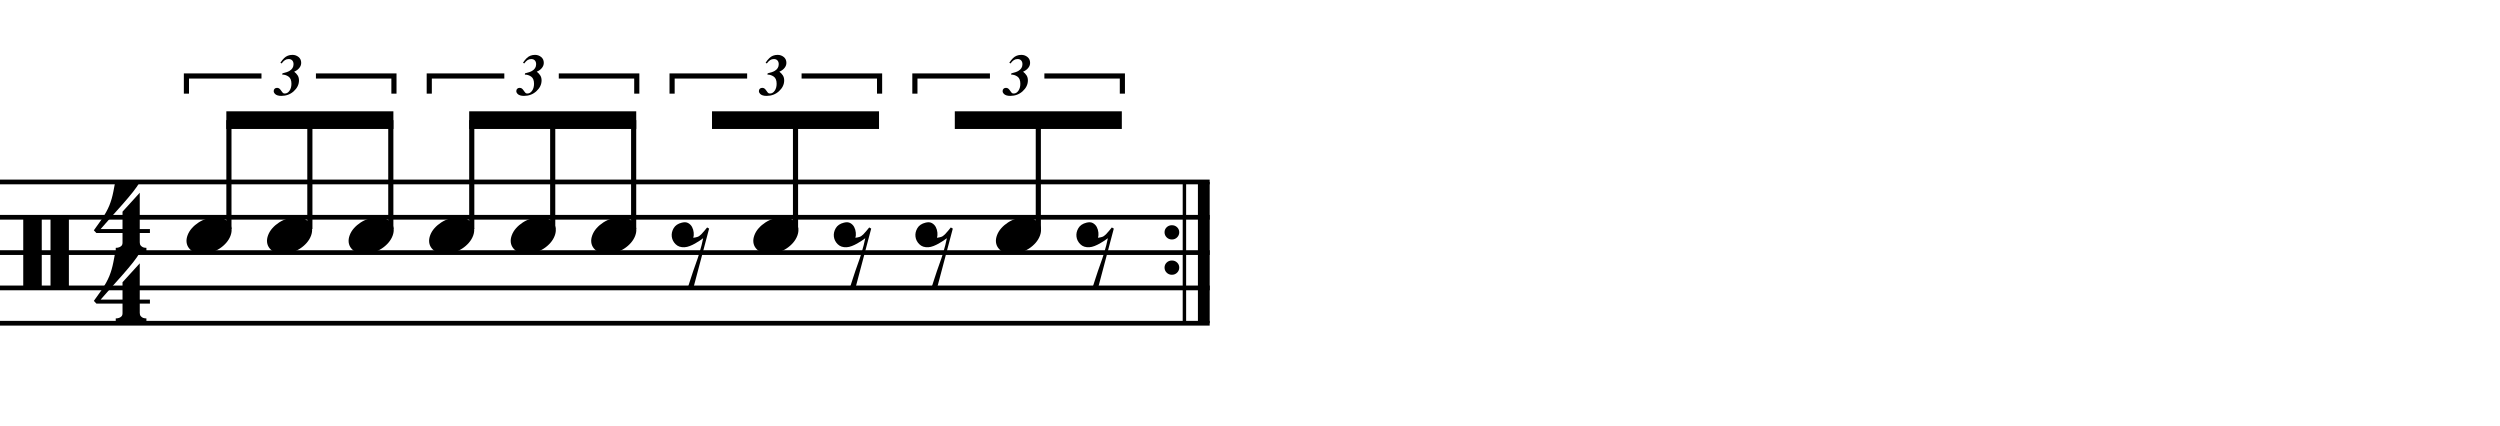 <?xml version="1.0" encoding="utf-8"?>
<!-- Generator: Adobe Illustrator 14.0.0, SVG Export Plug-In . SVG Version: 6.00 Build 43363)  -->
<!DOCTYPE svg PUBLIC "-//W3C//DTD SVG 1.1//EN" "http://www.w3.org/Graphics/SVG/1.1/DTD/svg11.dtd">
<svg version="1.1" id="Layer_1" xmlns="http://www.w3.org/2000/svg" xmlns:xlink="http://www.w3.org/1999/xlink" x="0px" y="0px"
	 width="544.1px" height="92.794px" viewBox="0 0 544.1 92.794" enable-background="new 0 0 544.1 92.794" xml:space="preserve">
<g>
	<path d="M5.059,47.161h4.028v15.682H5.059V47.161z M10.994,47.161h3.998v15.682h-3.998V47.161z"/>
</g>
<g>
	<path d="M30.419,66.072v2.03c0,0.308,0.072,0.543,0.215,0.707c0.143,0.164,0.308,0.287,0.492,0.369
		c0.226,0.081,0.472,0.123,0.738,0.123v0.8h-6.673v-0.8c0.266,0,0.512-0.042,0.738-0.123c0.184-0.062,0.354-0.169,0.507-0.323
		c0.153-0.153,0.23-0.385,0.23-0.691v-2.092h-5.689l-0.553-0.584c0.615-0.84,1.138-1.573,1.568-2.198
		c0.43-0.625,0.794-1.204,1.091-1.737c0.297-0.533,0.538-1.03,0.723-1.491c0.185-0.462,0.349-0.938,0.492-1.431
		c0.143-0.491,0.271-1.029,0.384-1.613c0.112-0.585,0.241-1.256,0.384-2.015h5.32c-0.308,0.595-0.784,1.297-1.43,2.106
		c-0.646,0.811-1.369,1.671-2.168,2.583c-0.8,0.912-1.63,1.845-2.491,2.798c-0.861,0.953-1.661,1.861-2.398,2.722h4.766v-3.782
		l3.751-4.121v7.903h2.214v0.86H30.419z"/>
</g>
<g>
	<path d="M30.419,50.712v2.03c0,0.308,0.072,0.543,0.215,0.707c0.143,0.164,0.308,0.287,0.492,0.369
		c0.226,0.082,0.472,0.123,0.738,0.123v0.799h-6.673v-0.799c0.266,0,0.512-0.041,0.738-0.123c0.184-0.062,0.354-0.169,0.507-0.322
		c0.153-0.154,0.23-0.385,0.23-0.692v-2.091h-5.689l-0.553-0.584c0.615-0.841,1.138-1.574,1.568-2.199
		c0.43-0.625,0.794-1.204,1.091-1.737c0.297-0.533,0.538-1.03,0.723-1.491c0.185-0.461,0.349-0.938,0.492-1.43
		c0.143-0.492,0.271-1.03,0.384-1.614c0.112-0.584,0.241-1.255,0.384-2.014h5.32c-0.308,0.595-0.784,1.297-1.43,2.106
		c-0.646,0.81-1.369,1.671-2.168,2.583c-0.8,0.912-1.63,1.845-2.491,2.798c-0.861,0.953-1.661,1.86-2.398,2.721h4.766v-3.782
		l3.751-4.121v7.903h2.214v0.861H30.419z"/>
</g>
<line fill="none" stroke="#000000" stroke-width="2.562" stroke-miterlimit="10" x1="261.995" y1="39.6" x2="261.995" y2="70.349"/>
<line fill="none" stroke="#000000" stroke-width="0.747" stroke-miterlimit="10" x1="257.776" y1="39.6" x2="257.776" y2="70.349"/>
<g>
	<path d="M253.452,50.554c0-0.43,0.154-0.794,0.461-1.091c0.308-0.297,0.687-0.446,1.138-0.446c0.451,0,0.83,0.149,1.138,0.446
		c0.308,0.297,0.461,0.661,0.461,1.091c0,0.431-0.154,0.8-0.461,1.107c-0.308,0.307-0.687,0.461-1.138,0.461
		c-0.451,0-0.83-0.154-1.138-0.461C253.606,51.354,253.452,50.985,253.452,50.554z"/>
</g>
<g>
	<path d="M253.452,58.234c0-0.43,0.154-0.793,0.461-1.091c0.308-0.297,0.687-0.446,1.138-0.446c0.451,0,0.83,0.149,1.138,0.446
		c0.308,0.298,0.461,0.661,0.461,1.091c0,0.432-0.154,0.801-0.461,1.107c-0.308,0.308-0.687,0.461-1.138,0.461
		c-0.451,0-0.83-0.153-1.138-0.461C253.606,59.035,253.452,58.666,253.452,58.234z"/>
</g>
<line fill="none" stroke="#000000" stroke-width="1.028" stroke-miterlimit="10" x1="0" y1="39.6" x2="263.274" y2="39.6"/>
<line fill="none" stroke="#000000" stroke-width="1.028" stroke-miterlimit="10" x1="0" y1="47.287" x2="263.274" y2="47.287"/>
<line fill="none" stroke="#000000" stroke-width="1.028" stroke-miterlimit="10" x1="0" y1="54.974" x2="263.274" y2="54.974"/>
<line fill="none" stroke="#000000" stroke-width="1.028" stroke-miterlimit="10" x1="0" y1="62.662" x2="263.274" y2="62.662"/>
<line fill="none" stroke="#000000" stroke-width="1.028" stroke-miterlimit="10" x1="0" y1="70.349" x2="263.274" y2="70.349"/>
<g>
	<path d="M40.825,51.2c0.205-0.554,0.518-1.066,0.938-1.538c0.42-0.471,0.907-0.886,1.46-1.245c0.554-0.358,1.148-0.635,1.784-0.831
		c0.635-0.194,1.281-0.292,1.937-0.292c0.656,0,1.23,0.107,1.722,0.323c0.492,0.215,0.886,0.503,1.184,0.861
		c0.297,0.359,0.477,0.779,0.538,1.261c0.062,0.482-0.01,0.999-0.215,1.553c-0.206,0.553-0.518,1.07-0.938,1.553
		c-0.42,0.481-0.907,0.902-1.461,1.261c-0.553,0.358-1.158,0.636-1.814,0.831c-0.656,0.193-1.302,0.291-1.938,0.291
		c-0.656,0-1.225-0.107-1.707-0.322c-0.482-0.215-0.872-0.508-1.168-0.877c-0.297-0.369-0.477-0.795-0.538-1.275
		C40.548,52.271,40.62,51.753,40.825,51.2z"/>
</g>
<line fill="none" stroke="#000000" stroke-width="1.121" stroke-miterlimit="10" x1="49.822" y1="49.85" x2="49.822" y2="26.146"/>
<g>
	<path d="M58.345,51.2c0.205-0.554,0.518-1.066,0.938-1.538c0.42-0.471,0.907-0.886,1.46-1.245c0.554-0.358,1.148-0.635,1.784-0.831
		c0.635-0.194,1.281-0.292,1.937-0.292c0.656,0,1.23,0.107,1.722,0.323c0.492,0.215,0.886,0.503,1.184,0.861
		c0.297,0.359,0.477,0.779,0.538,1.261c0.062,0.482-0.01,0.999-0.215,1.553c-0.206,0.553-0.518,1.07-0.938,1.553
		c-0.42,0.481-0.907,0.902-1.461,1.261c-0.553,0.358-1.158,0.636-1.814,0.831c-0.656,0.193-1.302,0.291-1.938,0.291
		c-0.656,0-1.225-0.107-1.707-0.322c-0.482-0.215-0.872-0.508-1.168-0.877c-0.297-0.369-0.477-0.795-0.538-1.275
		C58.068,52.271,58.14,51.753,58.345,51.2z"/>
</g>
<line fill="none" stroke="#000000" stroke-width="1.121" stroke-miterlimit="10" x1="67.439" y1="49.85" x2="67.439" y2="26.146"/>
<g>
	<path d="M76.105,51.2c0.205-0.554,0.518-1.066,0.938-1.538c0.42-0.471,0.907-0.886,1.46-1.245c0.554-0.358,1.148-0.635,1.784-0.831
		c0.635-0.194,1.281-0.292,1.937-0.292c0.656,0,1.23,0.107,1.722,0.323c0.492,0.215,0.886,0.503,1.184,0.861
		c0.297,0.359,0.477,0.779,0.538,1.261c0.062,0.482-0.01,0.999-0.215,1.553c-0.206,0.553-0.518,1.07-0.938,1.553
		c-0.42,0.481-0.907,0.902-1.461,1.261c-0.553,0.358-1.158,0.636-1.814,0.831c-0.656,0.193-1.302,0.291-1.938,0.291
		c-0.656,0-1.225-0.107-1.707-0.322c-0.482-0.215-0.872-0.508-1.168-0.877c-0.297-0.369-0.477-0.795-0.538-1.275
		C75.829,52.271,75.9,51.753,76.105,51.2z"/>
</g>
<line fill="none" stroke="#000000" stroke-width="1.121" stroke-miterlimit="10" x1="85.056" y1="49.85" x2="85.056" y2="26.146"/>
<polyline points="85.617,24.225 49.261,24.225 49.261,28.068 85.617,28.068 "/>
<g>
	<path d="M93.625,51.2c0.205-0.554,0.518-1.066,0.938-1.538c0.42-0.471,0.907-0.886,1.46-1.245c0.554-0.358,1.148-0.635,1.784-0.831
		c0.635-0.194,1.281-0.292,1.937-0.292c0.656,0,1.23,0.107,1.722,0.323c0.492,0.215,0.886,0.503,1.184,0.861
		c0.297,0.359,0.477,0.779,0.538,1.261c0.062,0.482-0.01,0.999-0.215,1.553c-0.206,0.553-0.518,1.07-0.938,1.553
		c-0.42,0.481-0.907,0.902-1.461,1.261c-0.553,0.358-1.158,0.636-1.814,0.831c-0.656,0.193-1.302,0.291-1.938,0.291
		c-0.656,0-1.225-0.107-1.707-0.322c-0.482-0.215-0.872-0.508-1.168-0.877c-0.297-0.369-0.477-0.795-0.538-1.275
		C93.349,52.271,93.42,51.753,93.625,51.2z"/>
</g>
<line fill="none" stroke="#000000" stroke-width="1.121" stroke-miterlimit="10" x1="102.673" y1="49.85" x2="102.673" y2="26.146"/>
<g>
	<path d="M111.385,51.2c0.205-0.554,0.518-1.066,0.938-1.538c0.42-0.471,0.907-0.886,1.46-1.245
		c0.554-0.358,1.148-0.635,1.784-0.831c0.635-0.194,1.281-0.292,1.937-0.292c0.656,0,1.23,0.107,1.722,0.323
		c0.492,0.215,0.886,0.503,1.184,0.861c0.297,0.359,0.477,0.779,0.538,1.261c0.062,0.482-0.01,0.999-0.215,1.553
		c-0.206,0.553-0.518,1.07-0.938,1.553c-0.42,0.481-0.907,0.902-1.461,1.261c-0.553,0.358-1.158,0.636-1.814,0.831
		c-0.656,0.193-1.302,0.291-1.938,0.291c-0.656,0-1.225-0.107-1.707-0.322c-0.482-0.215-0.872-0.508-1.168-0.877
		c-0.297-0.369-0.477-0.795-0.538-1.275C111.108,52.271,111.18,51.753,111.385,51.2z"/>
</g>
<line fill="none" stroke="#000000" stroke-width="1.121" stroke-miterlimit="10" x1="120.291" y1="49.85" x2="120.291" y2="26.146"/>
<g>
	<path d="M128.905,51.2c0.205-0.554,0.518-1.066,0.938-1.538c0.42-0.471,0.907-0.886,1.46-1.245
		c0.554-0.358,1.148-0.635,1.784-0.831c0.635-0.194,1.281-0.292,1.937-0.292c0.656,0,1.23,0.107,1.722,0.323
		c0.492,0.215,0.886,0.503,1.184,0.861c0.297,0.359,0.477,0.779,0.538,1.261c0.062,0.482-0.01,0.999-0.215,1.553
		c-0.206,0.553-0.518,1.07-0.938,1.553c-0.42,0.481-0.907,0.902-1.461,1.261c-0.553,0.358-1.158,0.636-1.814,0.831
		c-0.656,0.193-1.302,0.291-1.938,0.291c-0.656,0-1.225-0.107-1.707-0.322c-0.482-0.215-0.872-0.508-1.168-0.877
		c-0.297-0.369-0.477-0.795-0.538-1.275C128.628,52.271,128.7,51.753,128.905,51.2z"/>
</g>
<line fill="none" stroke="#000000" stroke-width="1.121" stroke-miterlimit="10" x1="137.908" y1="49.85" x2="137.908" y2="26.146"/>
<polyline points="138.468,24.225 102.113,24.225 102.113,28.068 138.468,28.068 "/>
<g>
	<path d="M148.393,48.46c0.554-0.143,1.015-0.112,1.384,0.092c0.369,0.205,0.651,0.492,0.846,0.861
		c0.195,0.369,0.312,0.774,0.354,1.215c0.041,0.441,0.01,0.815-0.092,1.123c0.328-0.041,0.625-0.103,0.892-0.185
		c0.266-0.082,0.543-0.266,0.83-0.554c0.266-0.266,0.487-0.512,0.661-0.738c0.174-0.226,0.384-0.481,0.63-0.769l0.431,0.246
		l-3.414,12.885h-1.23c0.205-0.677,0.42-1.344,0.646-1.999c0.185-0.534,0.369-1.092,0.553-1.677
		c0.185-0.584,0.349-1.051,0.492-1.398c0.328-0.902,0.6-1.707,0.815-2.414s0.384-1.307,0.507-1.799
		c0.143-0.574,0.256-1.076,0.338-1.507c-0.185,0.144-0.436,0.323-0.753,0.538c-0.318,0.215-0.661,0.426-1.03,0.631
		s-0.749,0.385-1.138,0.538c-0.39,0.153-0.769,0.241-1.138,0.261c-0.8,0.042-1.44-0.174-1.922-0.646
		c-0.482-0.472-0.764-1.02-0.846-1.645c-0.082-0.625,0.051-1.24,0.4-1.845C146.958,49.07,147.552,48.665,148.393,48.46z"/>
</g>
<g>
	<path d="M164.186,51.2c0.205-0.554,0.518-1.066,0.938-1.538c0.42-0.471,0.907-0.886,1.46-1.245
		c0.554-0.358,1.148-0.635,1.784-0.831c0.635-0.194,1.281-0.292,1.937-0.292c0.656,0,1.23,0.107,1.722,0.323
		c0.492,0.215,0.886,0.503,1.184,0.861c0.297,0.359,0.477,0.779,0.538,1.261c0.062,0.482-0.01,0.999-0.215,1.553
		c-0.206,0.553-0.518,1.07-0.938,1.553c-0.42,0.481-0.907,0.902-1.461,1.261c-0.553,0.358-1.158,0.636-1.814,0.831
		c-0.656,0.193-1.302,0.291-1.938,0.291c-0.656,0-1.225-0.107-1.707-0.322c-0.482-0.215-0.872-0.508-1.168-0.877
		c-0.297-0.369-0.477-0.795-0.538-1.275C163.909,52.271,163.98,51.753,164.186,51.2z"/>
</g>
<line fill="none" stroke="#000000" stroke-width="1.121" stroke-miterlimit="10" x1="173.136" y1="49.85" x2="173.136" y2="26.146"/>
<g>
	<path d="M183.673,48.46c0.554-0.143,1.015-0.112,1.384,0.092c0.369,0.205,0.651,0.492,0.846,0.861
		c0.195,0.369,0.312,0.774,0.354,1.215c0.041,0.441,0.01,0.815-0.092,1.123c0.328-0.041,0.625-0.103,0.892-0.185
		c0.266-0.082,0.543-0.266,0.83-0.554c0.266-0.266,0.487-0.512,0.661-0.738c0.174-0.226,0.384-0.481,0.63-0.769l0.431,0.246
		l-3.414,12.885h-1.23c0.205-0.677,0.42-1.344,0.646-1.999c0.185-0.534,0.369-1.092,0.553-1.677
		c0.185-0.584,0.349-1.051,0.492-1.398c0.328-0.902,0.6-1.707,0.815-2.414s0.384-1.307,0.507-1.799
		c0.143-0.574,0.256-1.076,0.338-1.507c-0.185,0.144-0.436,0.323-0.753,0.538c-0.318,0.215-0.661,0.426-1.03,0.631
		s-0.749,0.385-1.138,0.538c-0.39,0.153-0.769,0.241-1.138,0.261c-0.8,0.042-1.44-0.174-1.922-0.646
		c-0.482-0.472-0.764-1.02-0.846-1.645c-0.082-0.625,0.051-1.24,0.4-1.845C182.238,49.07,182.832,48.665,183.673,48.46z"/>
</g>
<polyline points="191.311,24.225 154.961,24.225 154.961,28.068 191.311,28.068 "/>
<g>
	<path d="M201.433,48.46c0.554-0.143,1.015-0.112,1.384,0.092c0.369,0.205,0.651,0.492,0.846,0.861
		c0.195,0.369,0.312,0.774,0.354,1.215c0.041,0.441,0.01,0.815-0.092,1.123c0.328-0.041,0.625-0.103,0.892-0.185
		c0.266-0.082,0.543-0.266,0.83-0.554c0.266-0.266,0.487-0.512,0.661-0.738c0.174-0.226,0.384-0.481,0.63-0.769l0.431,0.246
		l-3.414,12.885h-1.23c0.205-0.677,0.42-1.344,0.646-1.999c0.185-0.534,0.369-1.092,0.553-1.677
		c0.185-0.584,0.349-1.051,0.492-1.398c0.328-0.902,0.6-1.707,0.815-2.414s0.384-1.307,0.507-1.799
		c0.143-0.574,0.256-1.076,0.338-1.507c-0.185,0.144-0.436,0.323-0.753,0.538c-0.318,0.215-0.661,0.426-1.03,0.631
		s-0.749,0.385-1.138,0.538c-0.39,0.153-0.769,0.241-1.138,0.261c-0.8,0.042-1.44-0.174-1.922-0.646
		c-0.482-0.472-0.764-1.02-0.846-1.645c-0.082-0.625,0.051-1.24,0.4-1.845C199.998,49.07,200.592,48.665,201.433,48.46z"/>
</g>
<g>
	<path d="M216.985,51.2c0.205-0.554,0.518-1.066,0.938-1.538c0.42-0.471,0.907-0.886,1.46-1.245
		c0.554-0.358,1.148-0.635,1.784-0.831c0.635-0.194,1.281-0.292,1.937-0.292c0.656,0,1.23,0.107,1.722,0.323
		c0.492,0.215,0.886,0.503,1.184,0.861c0.297,0.359,0.477,0.779,0.538,1.261c0.062,0.482-0.01,0.999-0.215,1.553
		c-0.206,0.553-0.518,1.07-0.938,1.553c-0.42,0.481-0.907,0.902-1.461,1.261c-0.553,0.358-1.158,0.636-1.814,0.831
		c-0.656,0.193-1.302,0.291-1.938,0.291c-0.656,0-1.225-0.107-1.707-0.322c-0.482-0.215-0.872-0.508-1.168-0.877
		c-0.297-0.369-0.477-0.795-0.538-1.275C216.708,52.271,216.78,51.753,216.985,51.2z"/>
</g>
<line fill="none" stroke="#000000" stroke-width="1.121" stroke-miterlimit="10" x1="225.979" y1="49.85" x2="225.979" y2="26.146"/>
<g>
	<path d="M236.473,48.46c0.554-0.143,1.015-0.112,1.384,0.092c0.369,0.205,0.651,0.492,0.846,0.861
		c0.195,0.369,0.312,0.774,0.354,1.215c0.041,0.441,0.01,0.815-0.092,1.123c0.328-0.041,0.625-0.103,0.892-0.185
		c0.266-0.082,0.543-0.266,0.83-0.554c0.266-0.266,0.487-0.512,0.661-0.738c0.174-0.226,0.384-0.481,0.63-0.769l0.431,0.246
		l-3.414,12.885h-1.23c0.205-0.677,0.42-1.344,0.646-1.999c0.185-0.534,0.369-1.092,0.553-1.677
		c0.185-0.584,0.349-1.051,0.492-1.398c0.328-0.902,0.6-1.707,0.815-2.414s0.384-1.307,0.507-1.799
		c0.143-0.574,0.256-1.076,0.338-1.507c-0.185,0.144-0.436,0.323-0.753,0.538c-0.318,0.215-0.661,0.426-1.03,0.631
		s-0.749,0.385-1.138,0.538c-0.39,0.153-0.769,0.241-1.138,0.261c-0.8,0.042-1.44-0.174-1.922-0.646
		c-0.482-0.472-0.764-1.02-0.846-1.645c-0.082-0.625,0.051-1.24,0.4-1.845C235.038,49.07,235.632,48.665,236.473,48.46z"/>
</g>
<polyline points="244.153,24.225 207.804,24.225 207.804,28.068 244.153,28.068 "/>
<g>
	<path d="M59.767,19.317c0.134-0.131,0.307-0.197,0.52-0.197c0.188,0,0.346,0.044,0.475,0.132s0.275,0.251,0.438,0.49l0.181,0.251
		c0.108,0.155,0.205,0.254,0.288,0.296c0.083,0.042,0.194,0.062,0.332,0.062c0.388,0,0.722-0.2,1.004-0.601
		c0.281-0.401,0.422-0.906,0.422-1.516c0-0.756-0.214-1.28-0.641-1.572c-0.427-0.292-0.881-0.433-1.36-0.42l0.044-0.281
		c0.688-0.154,1.197-0.33,1.526-0.525c0.592-0.346,0.888-0.832,0.888-1.458c0-0.346-0.093-0.62-0.278-0.823
		c-0.186-0.202-0.447-0.303-0.785-0.303c-0.305,0-0.576,0.078-0.813,0.234c-0.237,0.157-0.478,0.399-0.719,0.729l-0.263-0.163
		c0.279-0.421,0.548-0.755,0.807-1.001c0.475-0.471,1.08-0.707,1.814-0.707c0.5,0,0.942,0.154,1.326,0.463s0.576,0.734,0.576,1.276
		c0,0.392-0.13,0.752-0.391,1.082s-0.591,0.586-0.991,0.77l-0.15,0.068c0.3,0.226,0.551,0.489,0.751,0.792
		c0.2,0.302,0.3,0.672,0.3,1.11c0,0.884-0.386,1.674-1.157,2.371c-0.738,0.663-1.631,0.994-2.677,0.994
		c-0.642,0-1.109-0.148-1.401-0.444c-0.175-0.179-0.263-0.379-0.263-0.601C59.566,19.618,59.633,19.448,59.767,19.317z"/>
</g>
<polyline fill="none" stroke="#000000" stroke-width="1.121" stroke-miterlimit="10" points="40.573,20.381 40.573,16.537 
	56.909,16.537 "/>
<polyline fill="none" stroke="#000000" stroke-width="1.121" stroke-miterlimit="10" points="68.76,16.537 85.737,16.537 
	85.737,20.381 "/>
<g>
	<path d="M112.566,19.317c0.134-0.131,0.307-0.197,0.52-0.197c0.188,0,0.346,0.044,0.475,0.132s0.275,0.251,0.438,0.49l0.181,0.251
		c0.108,0.155,0.205,0.254,0.288,0.296c0.083,0.042,0.194,0.062,0.332,0.062c0.388,0,0.722-0.2,1.004-0.601
		c0.281-0.401,0.422-0.906,0.422-1.516c0-0.756-0.214-1.28-0.641-1.572c-0.427-0.292-0.881-0.433-1.36-0.42l0.044-0.281
		c0.688-0.154,1.197-0.33,1.526-0.525c0.592-0.346,0.888-0.832,0.888-1.458c0-0.346-0.093-0.62-0.278-0.823
		c-0.186-0.202-0.447-0.303-0.785-0.303c-0.305,0-0.576,0.078-0.813,0.234c-0.237,0.157-0.478,0.399-0.719,0.729l-0.263-0.163
		c0.279-0.421,0.548-0.755,0.807-1.001c0.475-0.471,1.08-0.707,1.814-0.707c0.5,0,0.942,0.154,1.326,0.463s0.576,0.734,0.576,1.276
		c0,0.392-0.13,0.752-0.391,1.082s-0.591,0.586-0.991,0.77l-0.15,0.068c0.3,0.226,0.551,0.489,0.751,0.792
		c0.2,0.302,0.3,0.672,0.3,1.11c0,0.884-0.386,1.674-1.157,2.371c-0.738,0.663-1.631,0.994-2.677,0.994
		c-0.642,0-1.109-0.148-1.401-0.444c-0.175-0.179-0.263-0.379-0.263-0.601C112.366,19.618,112.433,19.448,112.566,19.317z"/>
</g>
<polyline fill="none" stroke="#000000" stroke-width="1.121" stroke-miterlimit="10" points="93.424,20.381 93.424,16.537 
	109.76,16.537 "/>
<polyline fill="none" stroke="#000000" stroke-width="1.121" stroke-miterlimit="10" points="121.612,16.537 138.588,16.537 
	138.588,20.381 "/>
<g>
	<path d="M165.366,19.317c0.134-0.131,0.307-0.197,0.52-0.197c0.188,0,0.346,0.044,0.475,0.132s0.275,0.251,0.438,0.49l0.181,0.251
		c0.108,0.155,0.205,0.254,0.288,0.296c0.083,0.042,0.194,0.062,0.332,0.062c0.388,0,0.722-0.2,1.004-0.601
		c0.281-0.401,0.422-0.906,0.422-1.516c0-0.756-0.214-1.28-0.641-1.572c-0.427-0.292-0.881-0.433-1.36-0.42l0.044-0.281
		c0.688-0.154,1.197-0.33,1.526-0.525c0.592-0.346,0.888-0.832,0.888-1.458c0-0.346-0.093-0.62-0.278-0.823
		c-0.186-0.202-0.447-0.303-0.785-0.303c-0.305,0-0.576,0.078-0.813,0.234c-0.237,0.157-0.478,0.399-0.719,0.729l-0.263-0.163
		c0.279-0.421,0.548-0.755,0.807-1.001c0.475-0.471,1.08-0.707,1.814-0.707c0.5,0,0.942,0.154,1.326,0.463s0.576,0.734,0.576,1.276
		c0,0.392-0.13,0.752-0.391,1.082s-0.591,0.586-0.991,0.77l-0.15,0.068c0.3,0.226,0.551,0.489,0.751,0.792
		c0.2,0.302,0.3,0.672,0.3,1.11c0,0.884-0.386,1.674-1.157,2.371c-0.738,0.663-1.631,0.994-2.677,0.994
		c-0.642,0-1.109-0.148-1.401-0.444c-0.175-0.179-0.263-0.379-0.263-0.601C165.166,19.618,165.233,19.448,165.366,19.317z"/>
</g>
<polyline fill="none" stroke="#000000" stroke-width="1.121" stroke-miterlimit="10" points="146.274,20.381 146.274,16.537 
	162.607,16.537 "/>
<polyline fill="none" stroke="#000000" stroke-width="1.121" stroke-miterlimit="10" points="174.457,16.537 191.431,16.537 
	191.431,20.381 "/>
<g>
	<path d="M218.406,19.317c0.134-0.131,0.307-0.197,0.52-0.197c0.188,0,0.346,0.044,0.475,0.132s0.275,0.251,0.438,0.49l0.181,0.251
		c0.108,0.155,0.205,0.254,0.288,0.296c0.083,0.042,0.194,0.062,0.332,0.062c0.388,0,0.722-0.2,1.004-0.601
		c0.281-0.401,0.422-0.906,0.422-1.516c0-0.756-0.214-1.28-0.641-1.572c-0.427-0.292-0.881-0.433-1.36-0.42l0.044-0.281
		c0.688-0.154,1.197-0.33,1.526-0.525c0.592-0.346,0.888-0.832,0.888-1.458c0-0.346-0.093-0.62-0.278-0.823
		c-0.186-0.202-0.447-0.303-0.785-0.303c-0.305,0-0.576,0.078-0.813,0.234c-0.237,0.157-0.478,0.399-0.719,0.729l-0.263-0.163
		c0.279-0.421,0.548-0.755,0.807-1.001c0.475-0.471,1.08-0.707,1.814-0.707c0.5,0,0.942,0.154,1.326,0.463s0.576,0.734,0.576,1.276
		c0,0.392-0.13,0.752-0.391,1.082s-0.591,0.586-0.991,0.77l-0.15,0.068c0.3,0.226,0.551,0.489,0.751,0.792
		c0.2,0.302,0.3,0.672,0.3,1.11c0,0.884-0.386,1.674-1.157,2.371c-0.738,0.663-1.631,0.994-2.677,0.994
		c-0.642,0-1.109-0.148-1.401-0.444c-0.175-0.179-0.263-0.379-0.263-0.601C218.206,19.618,218.273,19.448,218.406,19.317z"/>
</g>
<polyline fill="none" stroke="#000000" stroke-width="1.121" stroke-miterlimit="10" points="199.117,20.381 199.117,16.537 
	215.45,16.537 "/>
<polyline fill="none" stroke="#000000" stroke-width="1.121" stroke-miterlimit="10" points="227.299,16.537 244.273,16.537 
	244.273,20.381 "/>
</svg>
